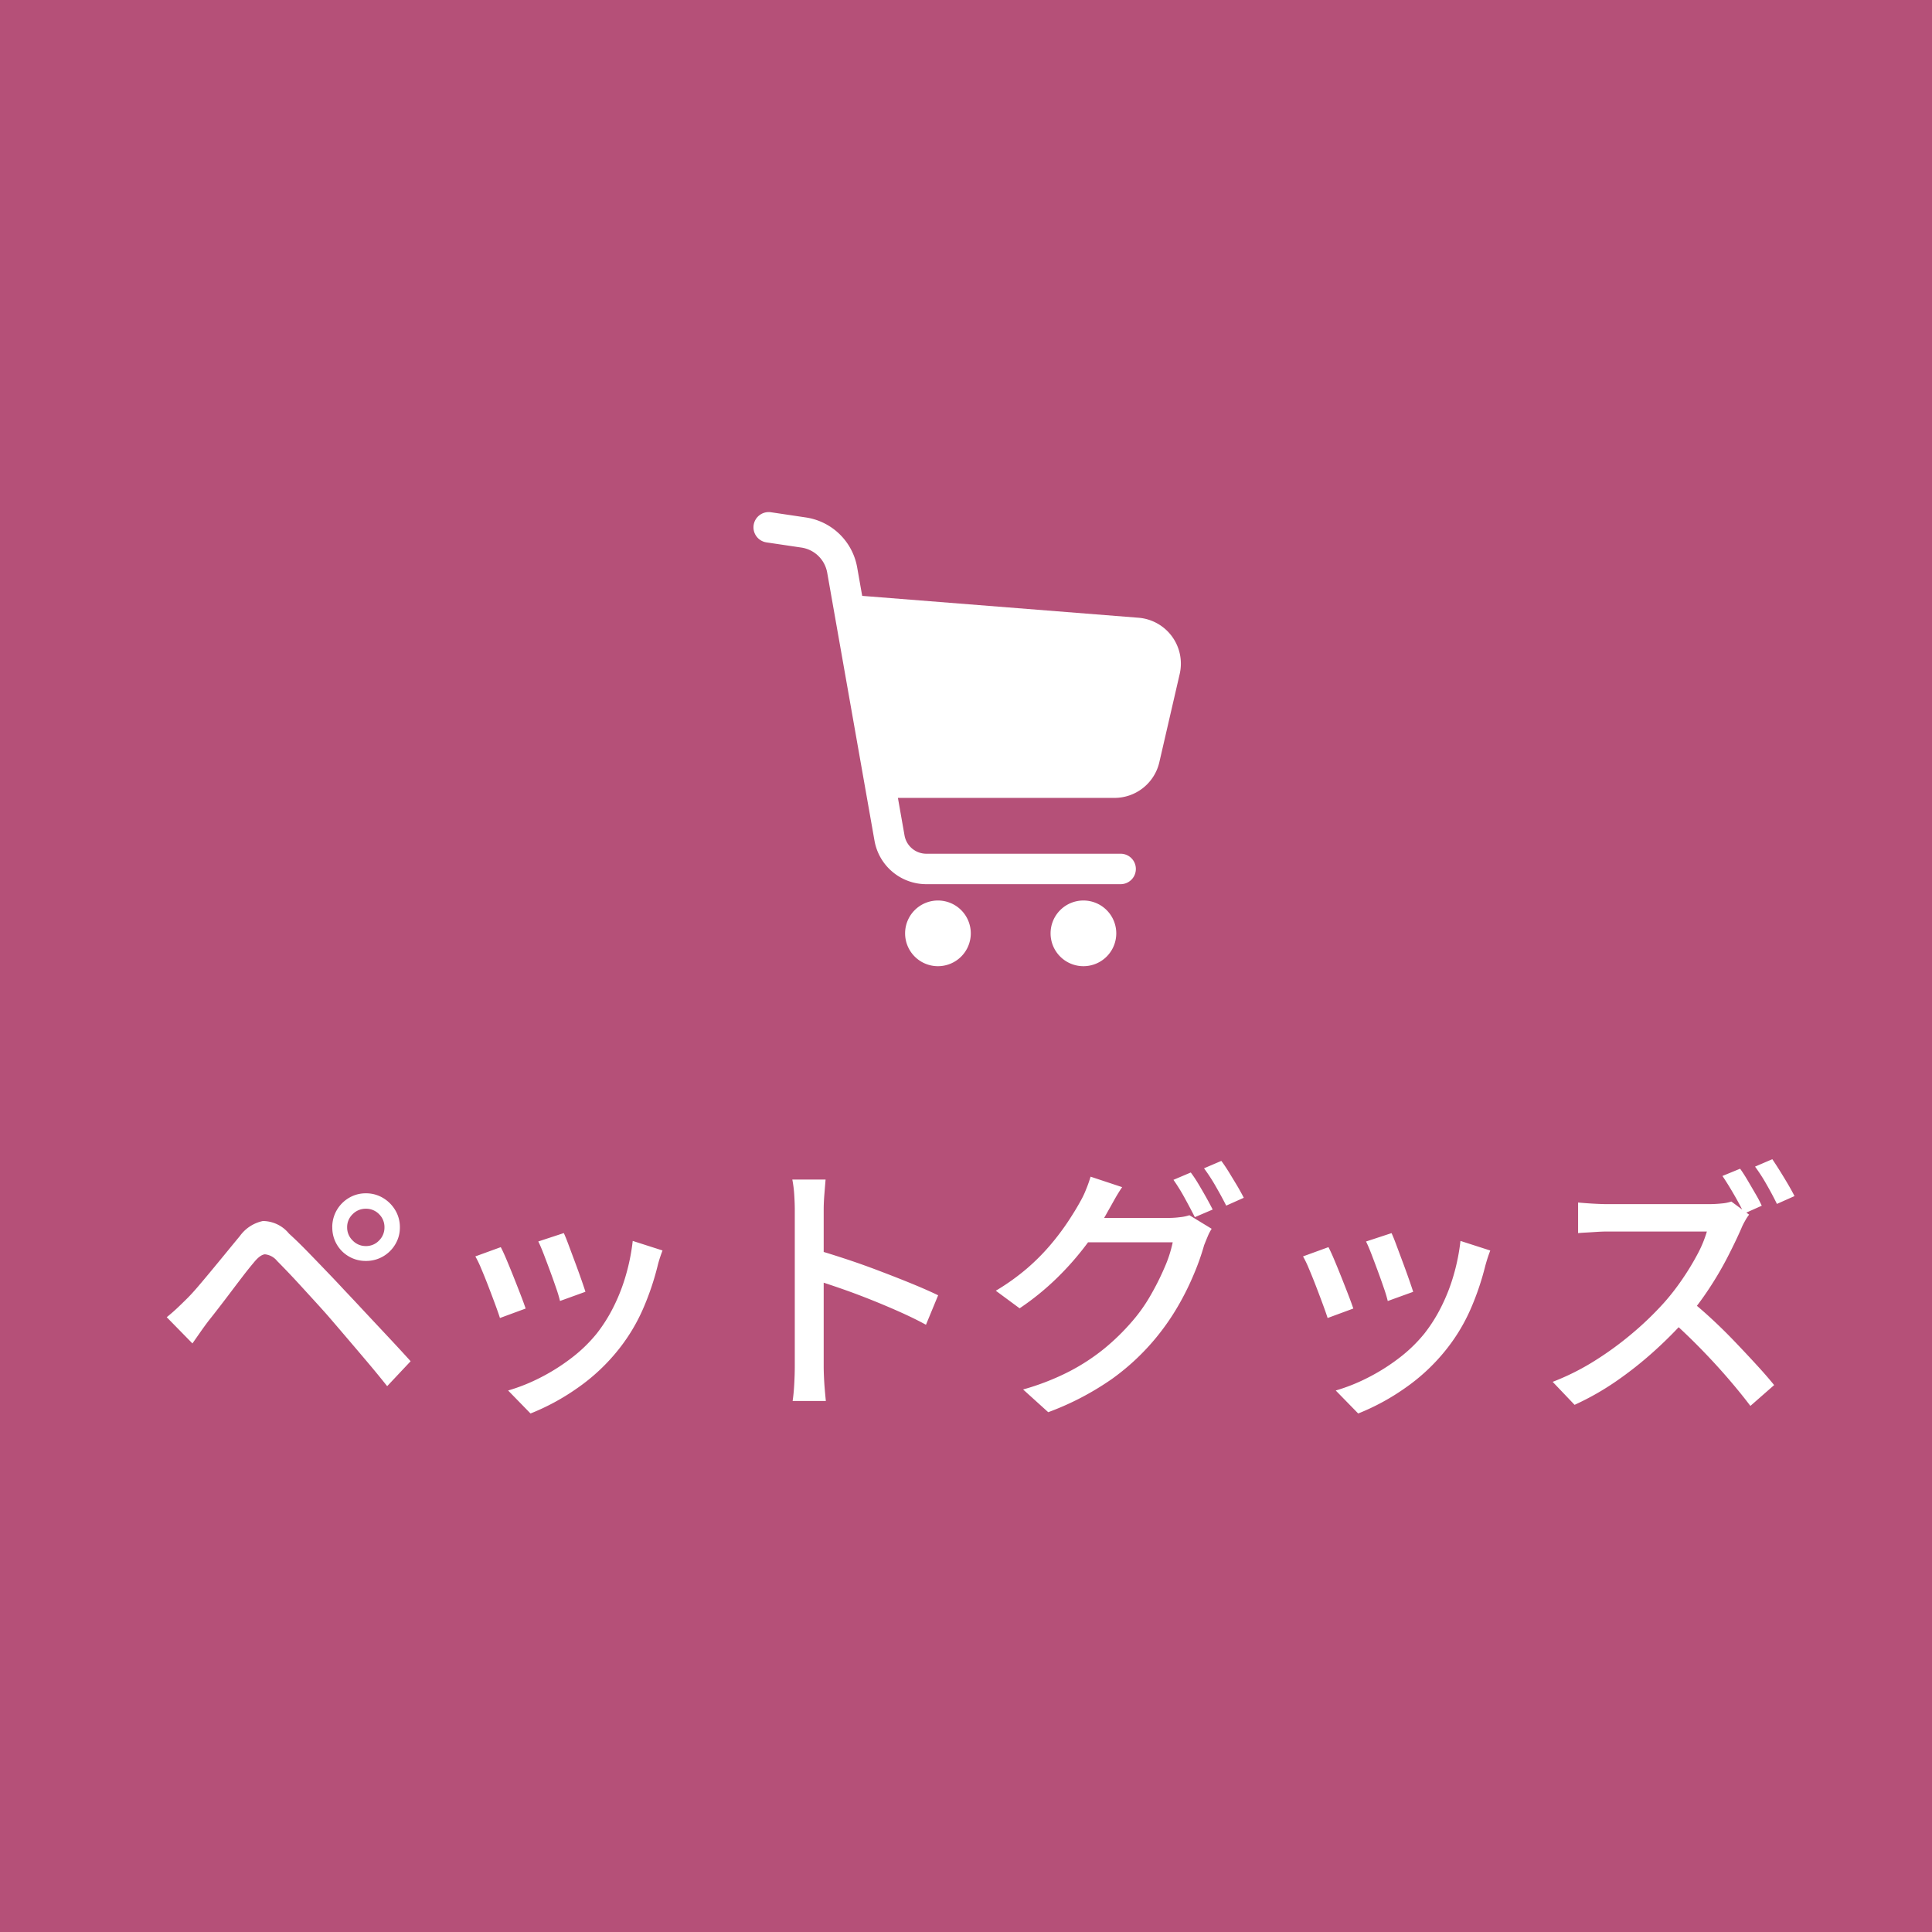 <svg xmlns="http://www.w3.org/2000/svg" width="100" height="100" viewBox="0 0 100 100">
  <g id="ol_03" transform="translate(-1820 -534)">
    <path id="パス_365" data-name="パス 365" d="M0,0H100V100H0Z" transform="translate(1820 534)" fill="#b55078"/>
    <path id="パス_8" data-name="パス 8" d="M9.968-8.47a.928.928,0,0,0,.287.679.928.928,0,0,0,.679.287.921.921,0,0,0,.686-.287.94.94,0,0,0,.28-.679.933.933,0,0,0-.28-.686.933.933,0,0,0-.686-.28.94.94,0,0,0-.679.28A.921.921,0,0,0,9.968-8.47Zm-.77,0a1.742,1.742,0,0,1,.231-.889,1.754,1.754,0,0,1,.63-.637,1.677,1.677,0,0,1,.875-.238,1.7,1.7,0,0,1,.889.238,1.811,1.811,0,0,1,.637.637,1.7,1.7,0,0,1,.238.889,1.677,1.677,0,0,1-.238.875,1.754,1.754,0,0,1-.637.63,1.742,1.742,0,0,1-.889.231,1.715,1.715,0,0,1-.875-.231,1.7,1.7,0,0,1-.63-.63A1.715,1.715,0,0,1,9.2-8.47ZM.63-3.822q.294-.238.532-.462T1.694-4.8q.252-.252.574-.63t.693-.826q.371-.448.749-.91t.714-.868A1.962,1.962,0,0,1,5.607-8.8a1.756,1.756,0,0,1,1.351.651q.448.406.952.924t1,1.036q.5.518.9.952.476.5,1.071,1.141l1.218,1.3q.623.665,1.155,1.253L12.04-.252q-.476-.6-1.022-1.246T9.947-2.758q-.525-.616-.959-1.12-.308-.35-.679-.756l-.742-.812q-.371-.406-.693-.742t-.532-.546a.924.924,0,0,0-.63-.343q-.252.021-.588.441-.238.28-.539.672t-.623.819q-.322.427-.63.826T2.8-3.64q-.224.294-.448.616t-.392.56ZM21.182-8.176q.1.21.252.623l.329.882q.175.469.322.889t.217.644l-1.316.476a6.747,6.747,0,0,0-.2-.665q-.14-.413-.308-.868t-.329-.875q-.161-.42-.287-.672Zm5.11.9q-.1.266-.161.462t-.1.364a14.034,14.034,0,0,1-.749,2.2,9.38,9.38,0,0,1-1.211,2.03A10.025,10.025,0,0,1,21.875-.147,11.747,11.747,0,0,1,19.46,1.162L18.3-.028a9.454,9.454,0,0,0,1.624-.644A10.342,10.342,0,0,0,21.539-1.68a7.627,7.627,0,0,0,1.351-1.3,8.092,8.092,0,0,0,.868-1.379A9.487,9.487,0,0,0,24.4-6.013a10.549,10.549,0,0,0,.35-1.757ZM17.92-7.448q.126.238.3.651t.364.889q.189.476.357.91t.266.728l-1.33.49q-.084-.266-.252-.721t-.357-.945q-.189-.49-.364-.9a5.3,5.3,0,0,0-.3-.623Zm15.218,6.16V-9.38q0-.336-.028-.777a6,6,0,0,0-.1-.791h1.722q-.028.336-.063.77t-.035.8q0,.476,0,1.2t0,1.561q0,.84,0,1.694t0,1.6q0,.749,0,1.3t0,.742q0,.224.014.546t.042.651q.028.329.056.6H33.026q.056-.364.084-.875T33.138-1.288Zm1.176-6.006q.686.2,1.54.483t1.722.616q.868.329,1.652.651t1.33.588l-.63,1.526q-.588-.322-1.323-.651T37.1-4.718q-.77-.308-1.491-.56t-1.3-.434Zm19.32-4.018a6.4,6.4,0,0,1,.392.588q.21.35.406.7t.336.63L53.844-9q-.21-.42-.518-.98a9.672,9.672,0,0,0-.588-.952Zm1.582-.6q.2.266.413.616t.42.693q.2.343.329.6l-.91.406q-.224-.448-.539-.994a9.412,9.412,0,0,0-.609-.938Zm-.5,3.514a2.339,2.339,0,0,0-.21.406q-.1.238-.182.448A12.416,12.416,0,0,1,53.8-6.062,14.052,14.052,0,0,1,52.976-4.4a12.192,12.192,0,0,1-1.12,1.617,11.979,11.979,0,0,1-2.3,2.156,14.582,14.582,0,0,1-3.3,1.722l-1.3-1.176a12.8,12.8,0,0,0,2.387-.931,10.573,10.573,0,0,0,1.82-1.19A11.517,11.517,0,0,0,50.568-3.57a8.332,8.332,0,0,0,.959-1.337,13.57,13.57,0,0,0,.742-1.47A6.512,6.512,0,0,0,52.7-7.7H47.712l.532-1.26h4.27A4.624,4.624,0,0,0,53.088-9a2.266,2.266,0,0,0,.476-.1Zm-4.634-2.156q-.21.308-.413.672t-.315.56a13.847,13.847,0,0,1-1.1,1.708,15.019,15.019,0,0,1-1.533,1.75,13.684,13.684,0,0,1-1.946,1.582l-1.232-.91a11.672,11.672,0,0,0,1.624-1.162A11.079,11.079,0,0,0,46.4-7.6a12.784,12.784,0,0,0,.9-1.2q.378-.574.63-1.036a4.452,4.452,0,0,0,.28-.588,6.669,6.669,0,0,0,.238-.672Zm13.944,2.38q.1.21.252.623l.329.882q.175.469.322.889t.217.644l-1.316.476a6.747,6.747,0,0,0-.2-.665q-.14-.413-.308-.868t-.329-.875q-.161-.42-.287-.672Zm5.11.9q-.1.266-.161.462t-.105.364a14.033,14.033,0,0,1-.749,2.2,9.38,9.38,0,0,1-1.211,2.03A10.024,10.024,0,0,1,64.715-.147,11.747,11.747,0,0,1,62.3,1.162L61.138-.028a9.455,9.455,0,0,0,1.624-.644A10.342,10.342,0,0,0,64.379-1.68a7.628,7.628,0,0,0,1.351-1.3A8.091,8.091,0,0,0,66.6-4.361a9.487,9.487,0,0,0,.644-1.652,10.548,10.548,0,0,0,.35-1.757ZM60.76-7.448q.126.238.3.651t.364.889q.189.476.357.91t.266.728l-1.33.49q-.084-.266-.252-.721t-.357-.945q-.189-.49-.364-.9a5.3,5.3,0,0,0-.3-.623Zm21.308-4.06q.182.252.392.609t.413.707a6.5,6.5,0,0,1,.315.6l-.91.406q-.21-.434-.525-.98t-.6-.966ZM83.734-12q.182.266.4.616t.42.693q.2.343.329.6l-.91.406q-.224-.462-.532-1a9.006,9.006,0,0,0-.6-.931Zm-1.2,2.87a2.139,2.139,0,0,0-.21.322,3.148,3.148,0,0,0-.2.406q-.294.672-.721,1.5a17.467,17.467,0,0,1-.966,1.638,15.3,15.3,0,0,1-1.127,1.5,21.716,21.716,0,0,1-1.7,1.708A19.184,19.184,0,0,1,75.642-.5,14.006,14.006,0,0,1,73.5.714L72.366-.476a12.5,12.5,0,0,0,2.191-1.1,16.8,16.8,0,0,0,1.967-1.442,16.369,16.369,0,0,0,1.6-1.547,11.825,11.825,0,0,0,.924-1.183,13.465,13.465,0,0,0,.8-1.309,6.181,6.181,0,0,0,.5-1.2H75.208q-.266,0-.581.021t-.574.035q-.259.014-.371.028V-9.758q.14.014.42.035t.588.035q.308.014.518.014H80.4a6.646,6.646,0,0,0,.714-.035,2.084,2.084,0,0,0,.5-.1ZM79.492-4.69q.56.448,1.176,1.022t1.2,1.19q.588.616,1.1,1.176t.861.994L82.6.77Q82.082.084,81.41-.693T79.982-2.24q-.756-.77-1.512-1.442Z" transform="translate(1828 606)" fill="#fff"/>
    <g id="ショッピングカートの無料アイコン5" transform="translate(1844.049 560.506)">
      <path id="パス_3" data-name="パス 3" d="M36.612,6.435a2.385,2.385,0,0,0-1.734-.967l-14.3-1.132-.26-1.473A3.17,3.17,0,0,0,17.661.277L17.4.238,15.855.008a.788.788,0,0,0-.231,1.56h0l1.806.268h0a1.593,1.593,0,0,1,1.337,1.3l2.448,13.872A2.724,2.724,0,0,0,23.9,19.259H33.955a.788.788,0,1,0,0-1.576H23.9a1.148,1.148,0,0,1-1.131-.949l-.342-1.941H33.636a2.383,2.383,0,0,0,2.322-1.847l1.054-4.567A2.382,2.382,0,0,0,36.612,6.435Z" transform="translate(0 0)" fill="#fff"/>
      <path id="パス_4" data-name="パス 4" d="M187.772,438.122a1.7,1.7,0,1,0,1.7,1.7A1.7,1.7,0,0,0,187.772,438.122Z" transform="translate(-163.273 -418.018)" fill="#fff"/>
      <path id="パス_5" data-name="パス 5" d="M351.884,438.122a1.7,1.7,0,1,0,1.7,1.7A1.7,1.7,0,0,0,351.884,438.122Z" transform="translate(-319.855 -418.018)" fill="#fff"/>
    </g>
  </g>
</svg>
